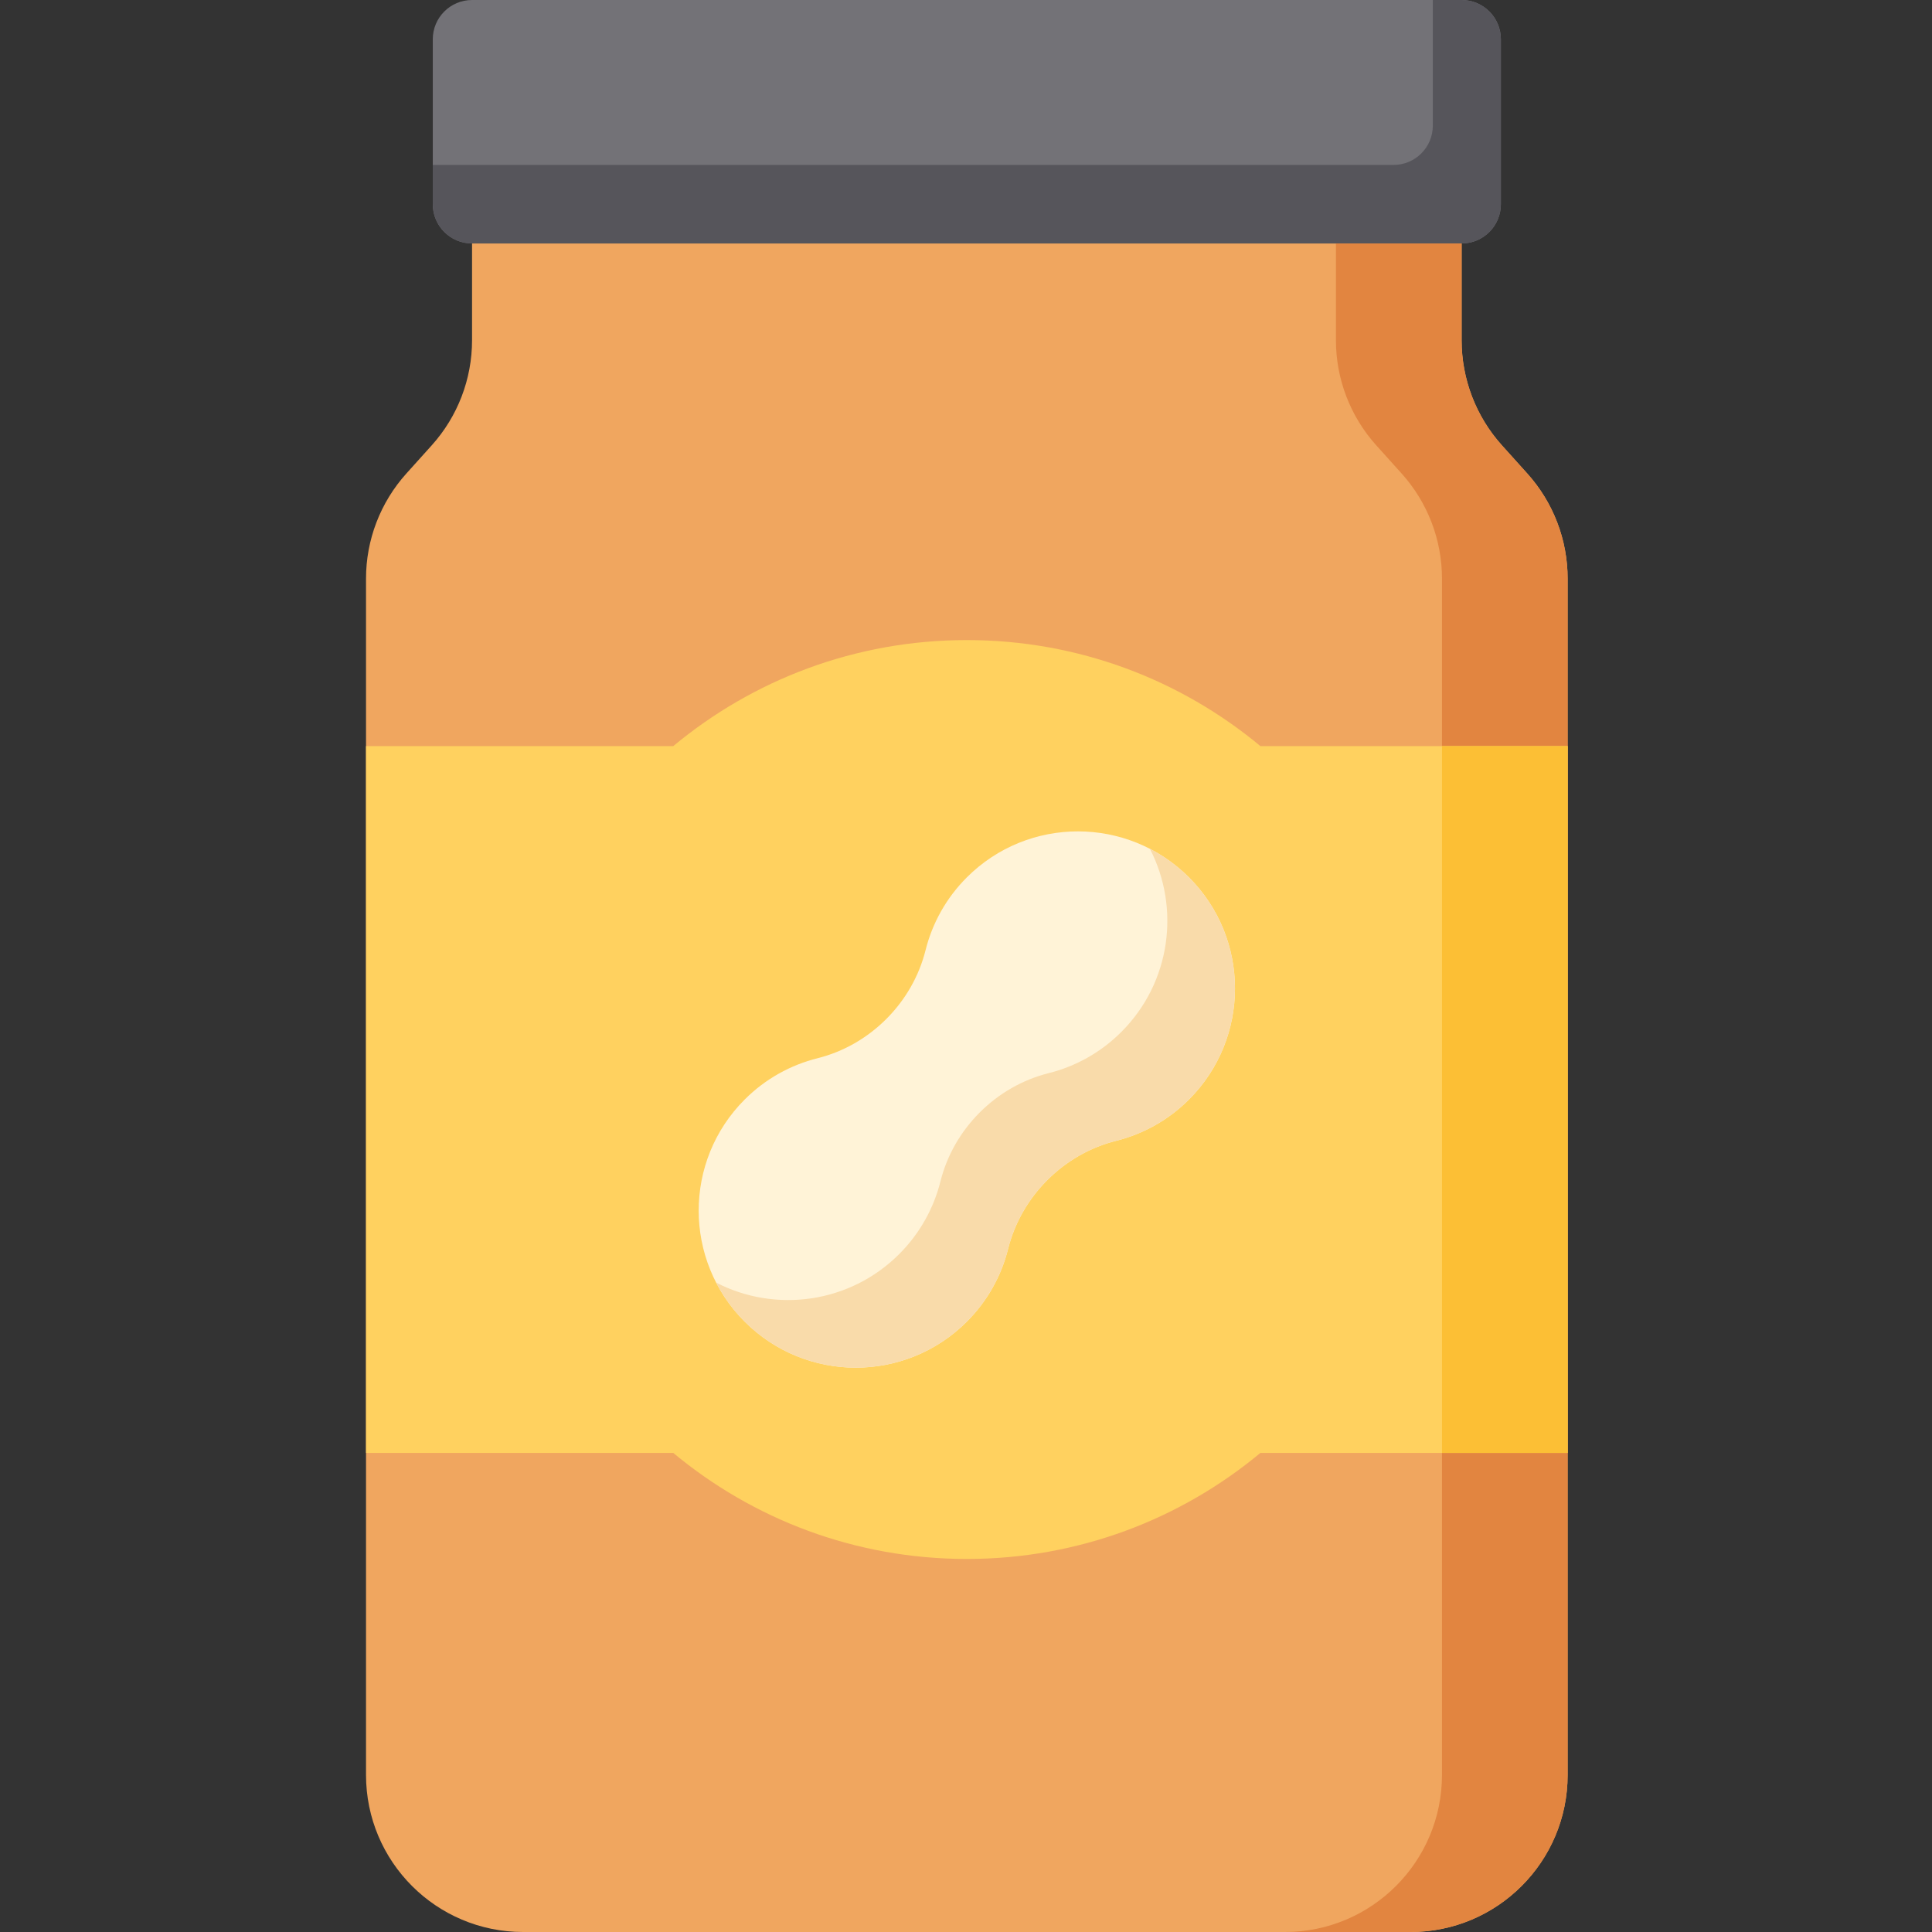<?xml version="1.0" encoding="UTF-8"?> <svg xmlns="http://www.w3.org/2000/svg" height="512pt" viewBox="-97 0 512 512" width="512pt"><rect x="-97" y="0" width="512" height="512" fill="#333333" stroke="none"/><path d="m290.344 64.52h-262.246c-5.746 0-10.406-4.66-10.406-10.406v-43.707c0-5.746 4.66-10.406 10.406-10.406h262.246c5.746 0 10.402 4.66 10.402 10.406v43.707c0 5.746-4.656 10.406-10.402 10.406zm0 0" fill="#737277"></path><path d="m282.711 0v33.301c0 5.746-4.66 10.406-10.406 10.406h-254.613v10.406c0 5.75 4.66 10.41 10.406 10.41h262.246c5.746 0 10.406-4.66 10.406-10.41v-43.707c-.004-5.746-4.66-10.406-10.406-10.406zm0 0" fill="#56555b"></path><path d="m290.344 90.172v-25.652h-262.246v25.652c0 10.285-3.805 20.203-10.688 27.848l-6.723 7.473c-6.879 7.645-10.688 17.562-10.688 27.848v317.035c0 22.988 18.637 41.625 41.625 41.625h235.188c22.988 0 41.625-18.637 41.625-41.625v-317.035c0-10.285-3.805-20.203-10.684-27.848l-6.727-7.473c-6.879-7.645-10.684-17.562-10.684-27.848zm0 0" fill="#f0a65f"></path><path d="m307.754 125.492-6.727-7.473c-6.879-7.645-10.684-17.562-10.684-27.848v-25.652h-33.305v25.652c0 10.285 3.809 20.203 10.688 27.848l6.727 7.473c6.879 7.645 10.688 17.562 10.688 27.848v317.035c0 22.988-18.637 41.625-41.629 41.625h33.301c22.992 0 41.629-18.637 41.629-41.625v-317.035c0-10.285-3.809-20.203-10.688-27.848zm0 0" fill="#e28540"></path><path d="m318.441 197.723h-81.426c-21.094-17.543-48.211-28.098-77.793-28.098-29.586 0-56.699 10.555-77.797 28.098h-81.426v187.316h81.422c21.098 17.547 48.215 28.102 77.797 28.102s56.699-10.555 77.797-28.102h81.422v-187.316zm0 0" fill="#ffd15f"></path><path d="m285.141 197.723h33.301v187.316h-33.301zm0 0" fill="#fcbf35"></path><path d="m159.219 232.516c-5.52 5.52-9.16 12.207-10.93 19.266-1.73 6.922-5.363 13.219-10.41 18.262-5.043 5.043-11.34 8.68-18.258 10.41-7.062 1.77-13.75 5.406-19.27 10.93-16.258 16.258-16.258 42.613 0 58.867 16.254 16.258 42.613 16.258 58.867 0 5.52-5.52 9.164-12.207 10.93-19.27 1.73-6.918 5.367-13.215 10.41-18.258 5.043-5.043 11.34-8.68 18.262-10.41 7.059-1.77 13.746-5.41 19.27-10.93 16.254-16.258 16.254-42.613 0-58.867-16.258-16.258-42.613-16.258-58.871 0zm0 0" fill="#fff3d7"></path><path d="m218.09 232.516c-3.125-3.125-6.625-5.645-10.352-7.566 8.082 15.664 5.566 35.387-7.566 48.52-5.52 5.52-12.207 9.16-19.27 10.926-6.918 1.734-13.215 5.367-18.258 10.414-5.043 5.043-8.68 11.34-10.41 18.258-1.77 7.062-5.41 13.746-10.93 19.27-13.133 13.133-32.852 15.648-48.52 7.566 1.926 3.727 4.441 7.227 7.566 10.352 16.254 16.254 42.613 16.254 58.867 0 5.52-5.523 9.164-12.211 10.93-19.27 1.73-6.922 5.367-13.219 10.41-18.262 5.043-5.043 11.34-8.68 18.262-10.41 7.059-1.766 13.746-5.41 19.27-10.93 16.254-16.258 16.254-42.613 0-58.867zm0 0" fill="#f9dbaa"></path></svg> 
